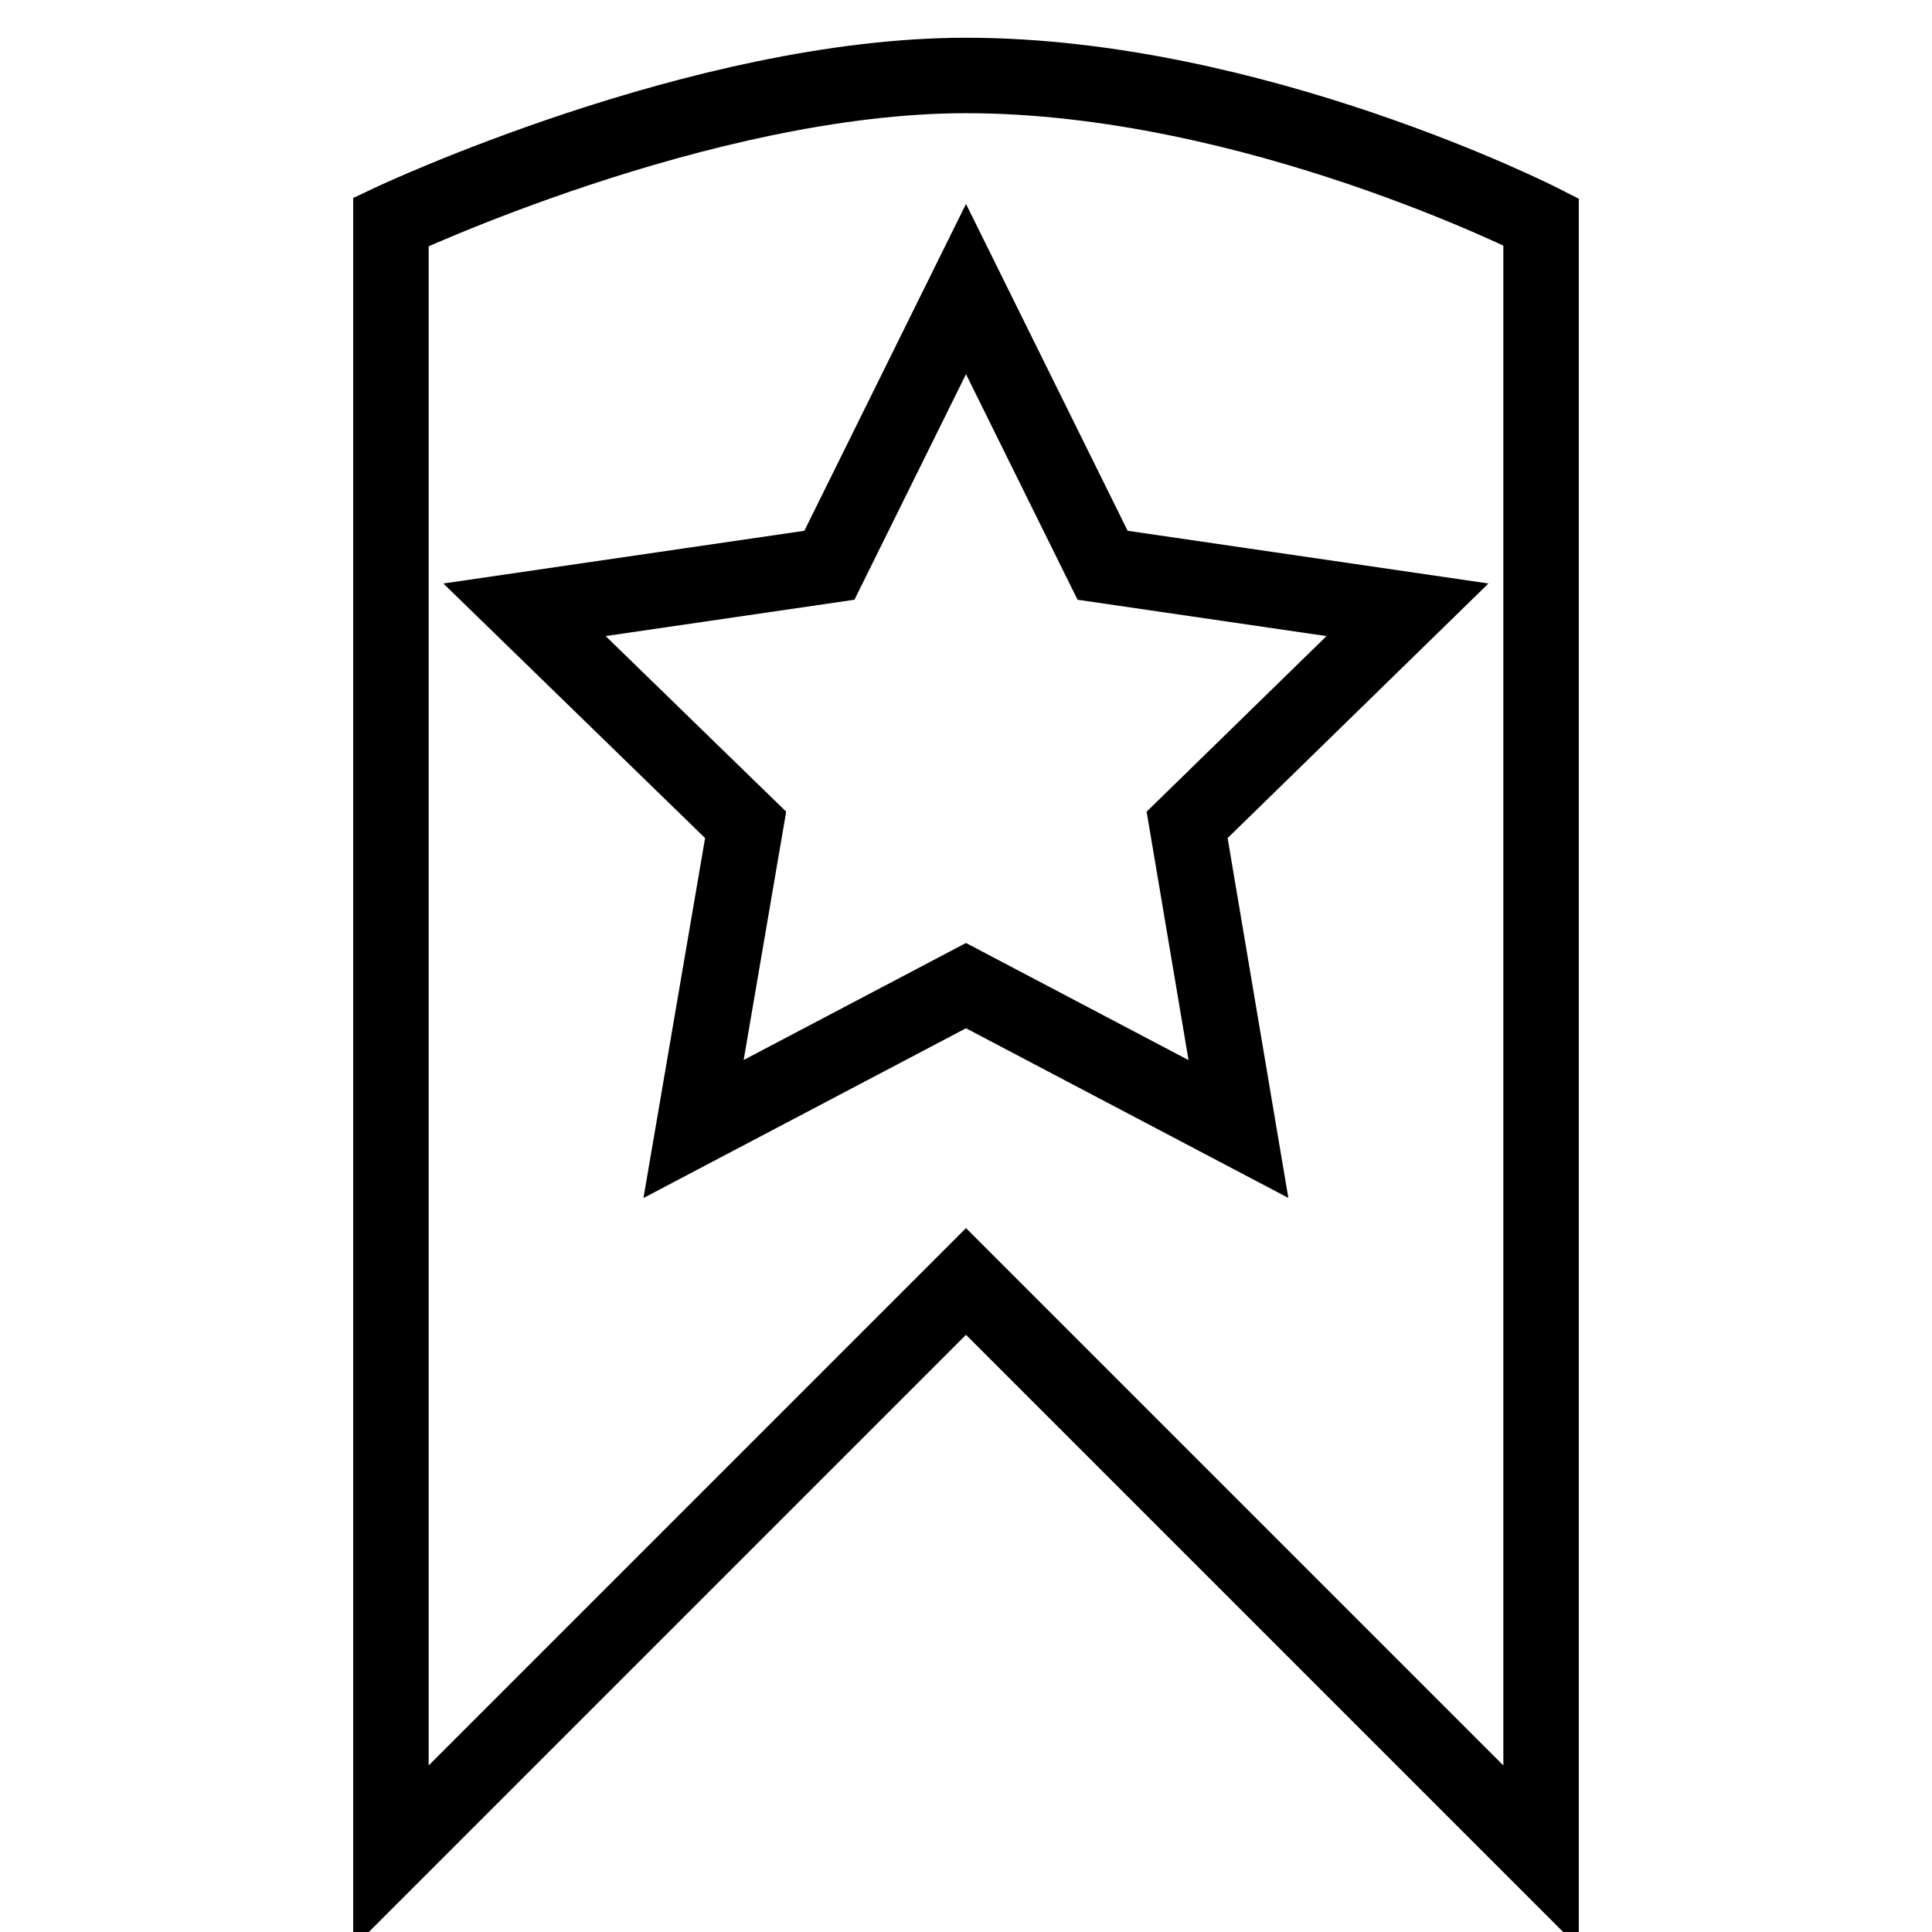 <?xml version="1.0" encoding="utf-8"?>
<!-- Svg Vector Icons : http://www.onlinewebfonts.com/icon -->
<!DOCTYPE svg PUBLIC "-//W3C//DTD SVG 1.1//EN" "http://www.w3.org/Graphics/SVG/1.1/DTD/svg11.dtd">
<svg version="1.1" xmlns="http://www.w3.org/2000/svg" xmlns:xlink="http://www.w3.org/1999/xlink" x="0px" y="0px" viewBox="0 0 256 256" enable-background="new 0 0 256 256" xml:space="preserve">
<g> <path stroke-width="10" fill-opacity="0" stroke="#000000"  d="M128,10c-35.1,0-76.2,19.4-76.2,19.4V246l76.2-76.2l76.2,76.2V29.4C204.2,29.4,166.1,10,128,10z  M164.1,149.6l-36.1-19l-36.1,19l6.9-40.3L69.5,80.8l40.4-5.9L128,38.3l18.1,36.6l40.4,5.9l-29.2,28.5L164.1,149.6z"/></g>
</svg>